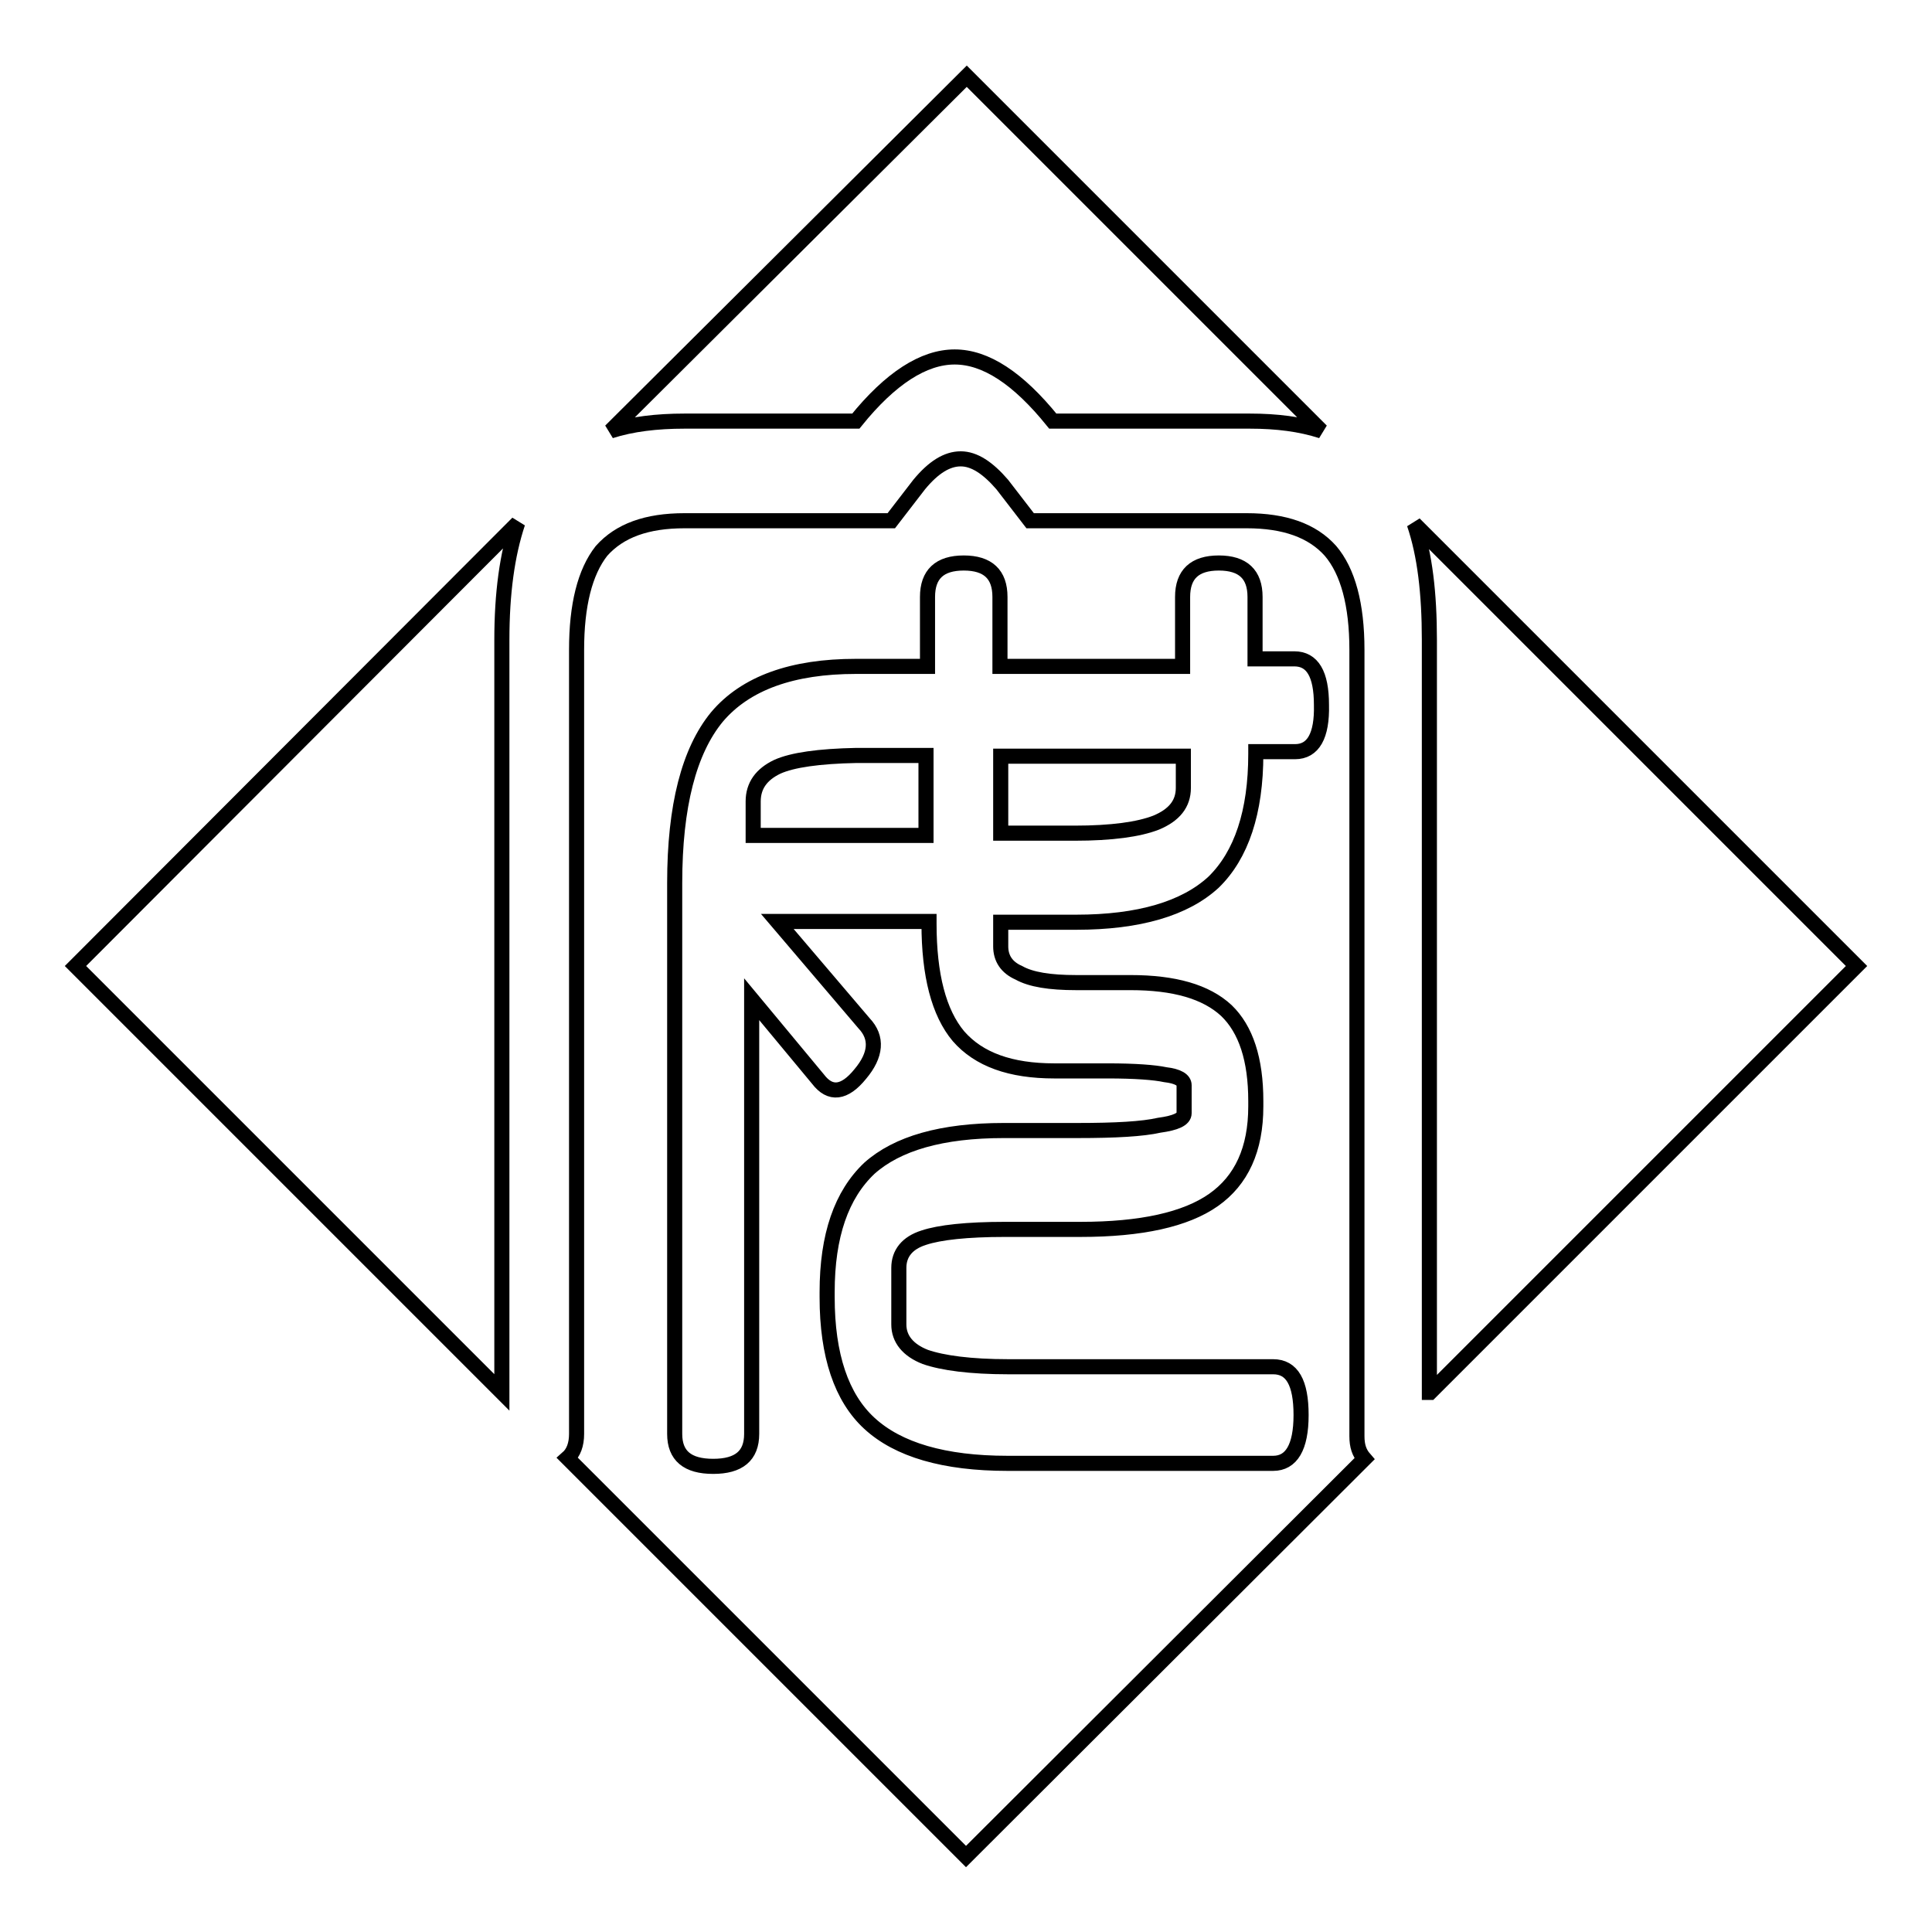 <?xml version="1.0" encoding="utf-8"?>
<!-- Svg Vector Icons : http://www.onlinewebfonts.com/icon -->
<!DOCTYPE svg PUBLIC "-//W3C//DTD SVG 1.1//EN" "http://www.w3.org/Graphics/SVG/1.1/DTD/svg11.dtd">
<svg version="1.1" xmlns="http://www.w3.org/2000/svg" xmlns:xlink="http://www.w3.org/1999/xlink" x="0px" y="0px" viewBox="0 0 256 256" enable-background="new 0 0 256 256" xml:space="preserve">
<g><g><path stroke-width="2" fill-opacity="0" stroke="#000000"  d="M66.5,84.8c0-6.2,0.7-11.3,2.1-15.5L10,128l56.5,56.5V84.8L66.5,84.8z"/><path stroke-width="2" fill-opacity="0" stroke="#000000"  d="M90.7,55.8h22.7c4.6-5.7,9-8.5,13.1-8.5c4.1,0,8.4,2.8,13,8.5h26.1c3.6,0,6.7,0.4,9.5,1.3l-47-47L80.9,57.1C83.7,56.2,87,55.8,90.7,55.8z"/><path stroke-width="2" fill-opacity="0" stroke="#000000"  d="M103,101.6c-2.1,1-3.2,2.5-3.2,4.6v4.5h22.9v-10.6h-9.2C108.5,100.2,105,100.7,103,101.6z"/><path stroke-width="2" fill-opacity="0" stroke="#000000"  d="M189.5,184.5L246,128l-58.6-58.6c1.4,4.1,2,9.2,2,15.4V184.5z"/><path stroke-width="2" fill-opacity="0" stroke="#000000"  d="M179.8,190.3V86.1c0-6-1.2-10.4-3.5-13.1c-2.4-2.7-6.1-4-11.1-4h-28.7l-3.7-4.8c-1.9-2.2-3.7-3.4-5.5-3.4c-1.8,0-3.6,1.1-5.5,3.4l-3.7,4.8H90.7c-5,0-8.6,1.3-11,4c-2.2,2.8-3.3,7.2-3.3,13.1V190c0,1.4-0.4,2.5-1.2,3.2L128,246l52.8-52.7C180.1,192.5,179.8,191.6,179.8,190.3z M171.6,99.6h-5.2v0.3c0,7.7-1.9,13.4-5.6,17c-3.8,3.5-9.9,5.3-18.2,5.3h-10v3.2c0,1.6,0.8,2.8,2.4,3.5c1.6,0.9,4.1,1.3,7.6,1.3h7.2c5.8,0,10,1.2,12.7,3.7c2.6,2.5,3.9,6.5,3.9,12v0.7c0,5.7-1.9,9.8-5.6,12.4c-3.7,2.6-9.6,3.9-17.6,3.9h-10c-5.1,0-8.7,0.4-10.8,1.1c-2.2,0.7-3.3,2.1-3.3,4v7.5c0,1.9,1.2,3.4,3.5,4.3c2.3,0.8,6,1.3,11,1.3h35.1c2.5,0,3.7,2.1,3.7,6.4c0,4.3-1.3,6.4-3.7,6.4h-35.2c-8.4,0-14.5-1.8-18.3-5.3c-3.7-3.4-5.6-9-5.6-16.7v-0.7c0-7.5,1.9-12.9,5.6-16.4c3.7-3.3,9.6-5,17.8-5h9.8c5,0,8.6-0.2,10.8-0.7c2.2-0.3,3.3-0.8,3.3-1.6v-3.7c0-0.7-0.8-1.2-2.5-1.4c-1.4-0.3-4-0.5-7.6-0.5h-7.1c-5.8,0-10-1.5-12.7-4.6c-2.6-3.1-3.9-8.1-3.9-14.9v-0.3H103l11.5,13.5c1.8,1.9,1.6,4.2-0.5,6.7c-2.1,2.6-4,2.8-5.6,0.7l-8.8-10.6V190c0,2.9-1.7,4.3-5.1,4.3s-5.1-1.4-5.1-4.3v-73c0-10.2,1.9-17.5,5.6-22c3.8-4.5,10-6.7,18.4-6.7h9.5v-9.2c0-3,1.6-4.5,4.8-4.5c3.2,0,4.8,1.5,4.8,4.5v9.2h24.2v-9.2c0-3,1.6-4.5,4.8-4.5s4.8,1.5,4.8,4.5v8.2h5.2c2.4,0,3.6,2,3.6,6.1C175.2,97.5,174,99.6,171.6,99.6z"/><path stroke-width="2" fill-opacity="0" stroke="#000000"  d="M132.6,110.4h9.8c4.9,0,8.5-0.5,10.8-1.4c2.4-1,3.6-2.5,3.6-4.6v-4.2h-24.2V110.4z"/></g></g>
</svg>